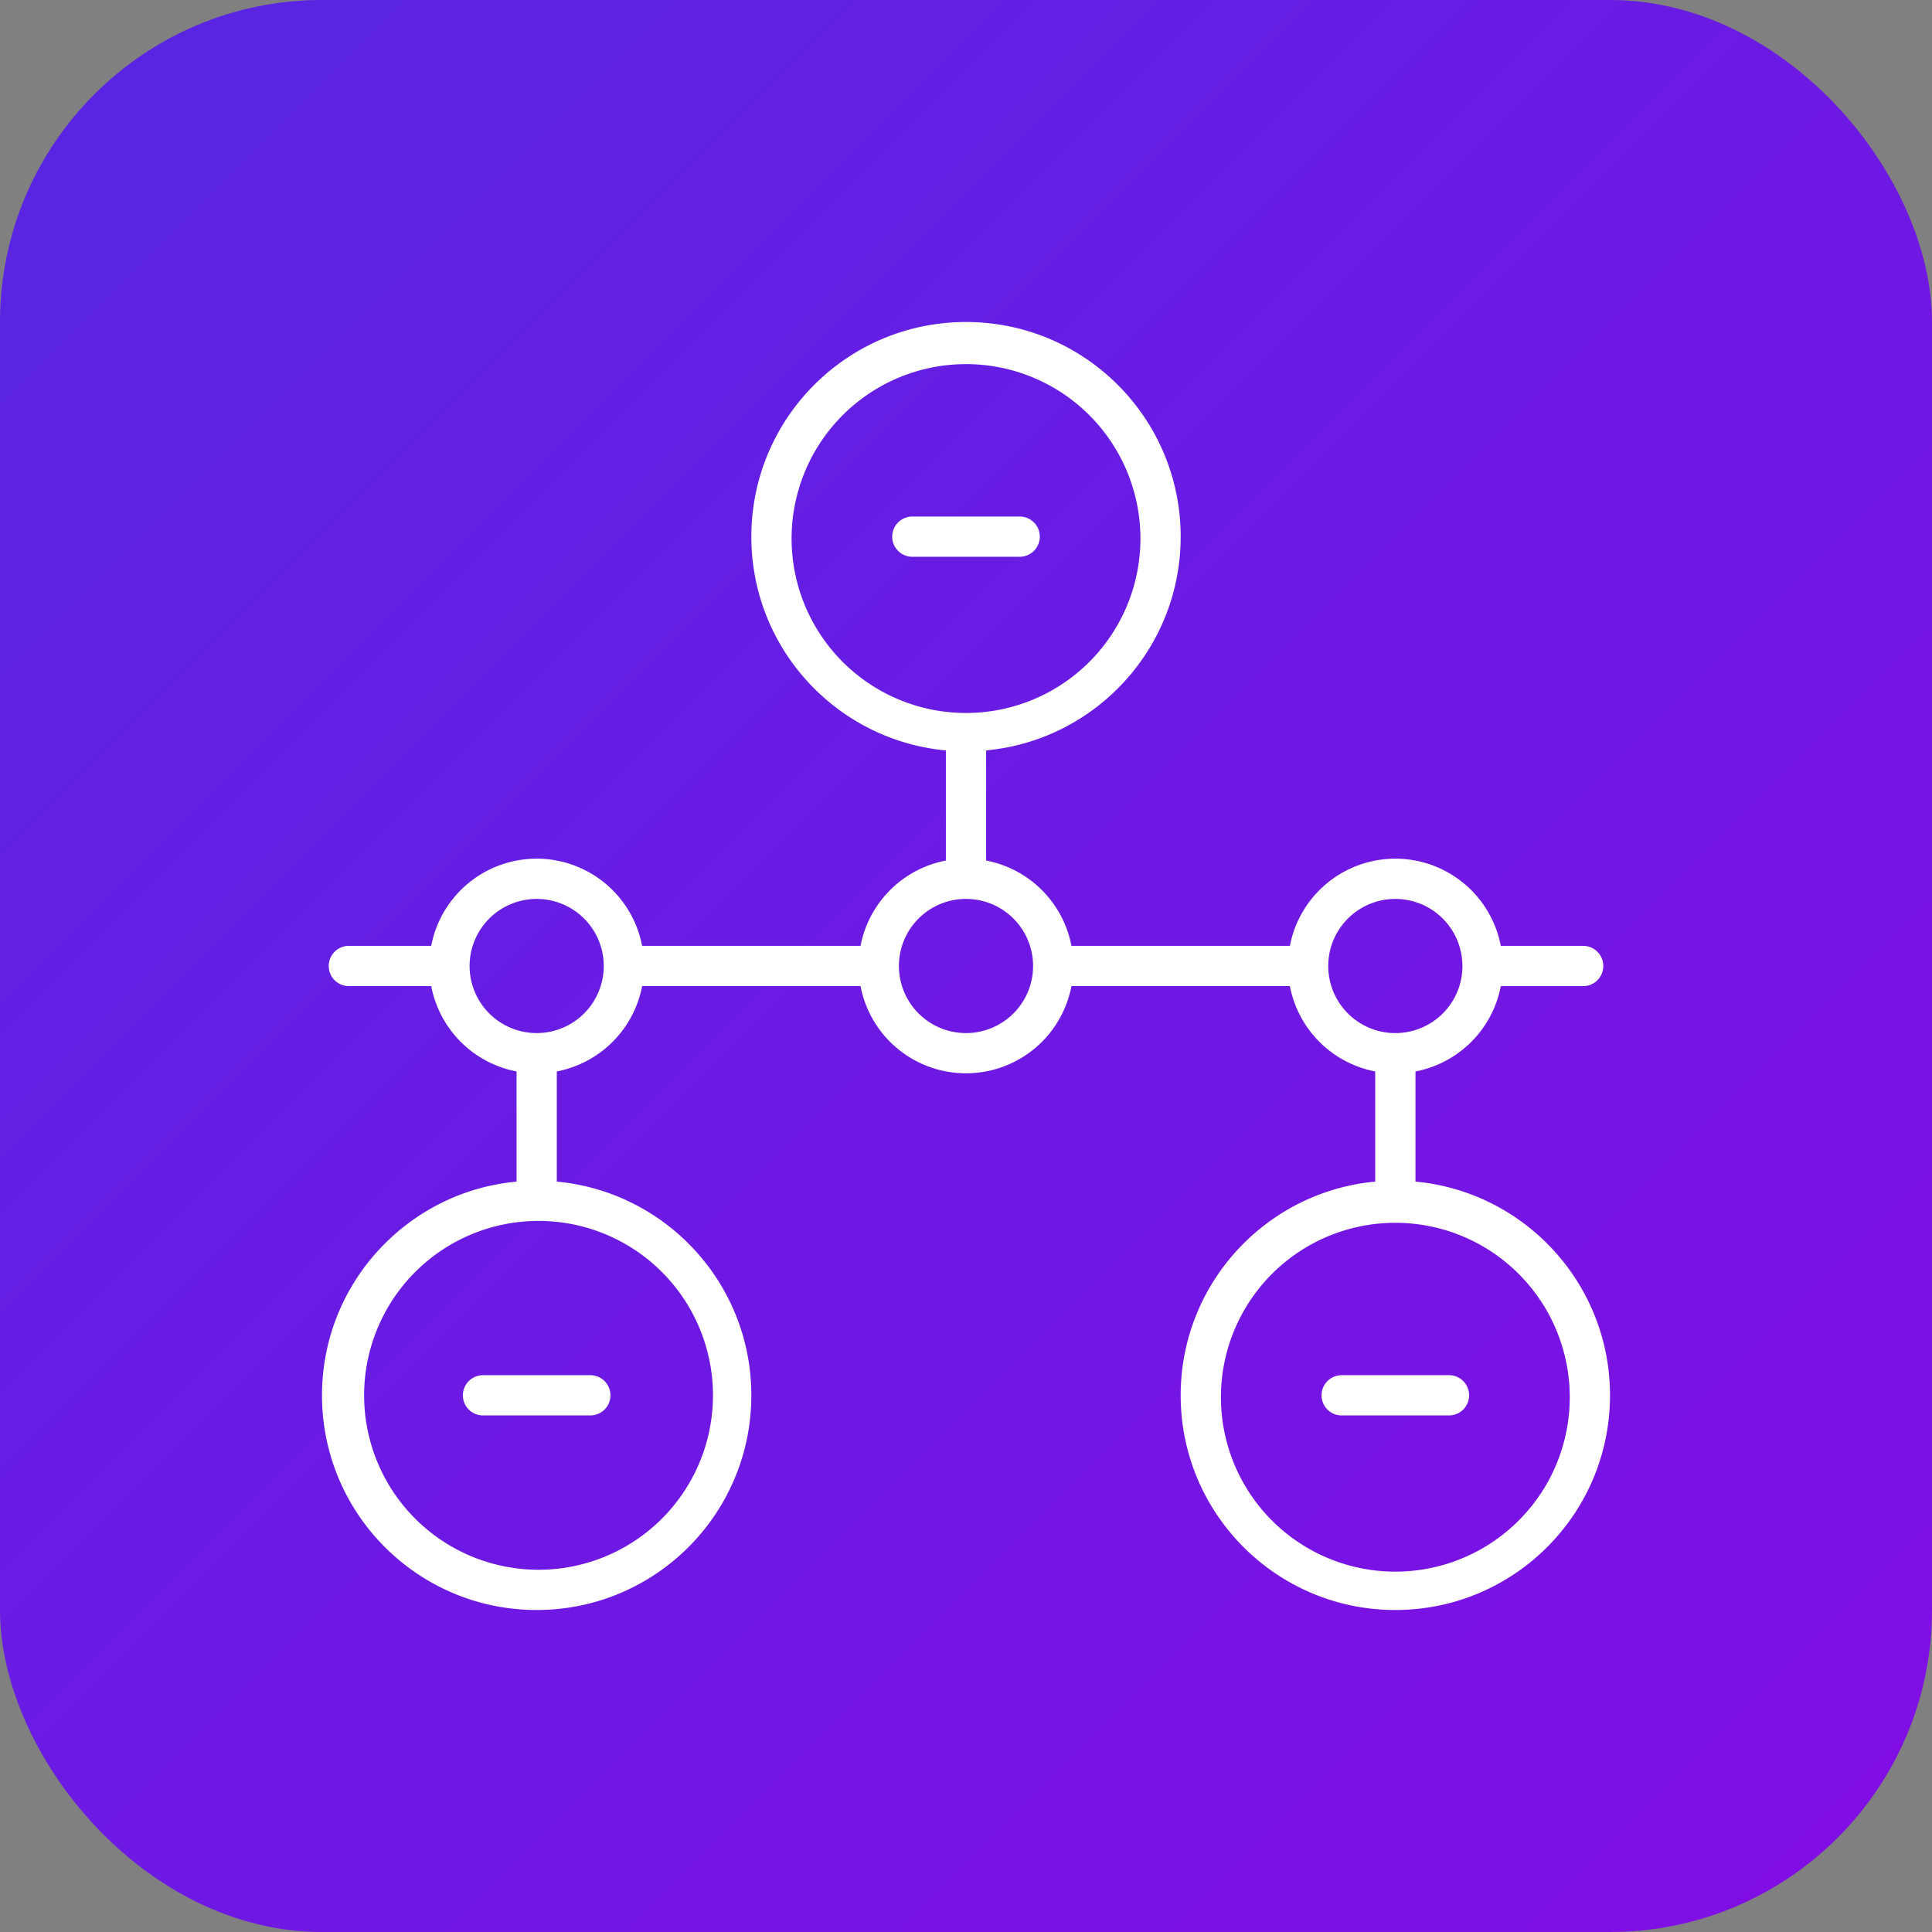 <svg xmlns="http://www.w3.org/2000/svg" width="96" height="96" viewBox="0 0 96 96" fill="none"><rect x="0" y="0" width="96" height="96" fill="#808080" stroke="none"/><rect width="96" height="96" fill="url(#a)" rx="16"/><path fill="#fff" fill-rule="evenodd" d="M56.667 26.667a8.667 8.667 0 1 1-17.333 0 8.667 8.667 0 0 1 17.333 0Zm2 0c0 5.553-4.245 10.116-9.667 10.62v5.473A5.339 5.339 0 0 1 53.24 47h10.854a5.335 5.335 0 0 1 10.48 0H78.667a1 1 0 1 1 0 2H74.574a5.339 5.339 0 0 1-4.24 4.24v5.473C75.756 59.218 80 63.78 80 69.333 80 75.226 75.224 80 69.333 80c-5.89 0-10.666-4.775-10.666-10.666 0-5.554 4.244-10.117 9.667-10.62v-5.475a5.339 5.339 0 0 1-4.24-4.24H53.24a5.335 5.335 0 0 1-10.48 0H31.907a5.339 5.339 0 0 1-4.24 4.24v5.474c5.422.505 9.666 5.067 9.666 10.62C37.333 75.226 32.558 80 26.667 80S16 75.225 16 69.334c0-5.554 4.245-10.117 9.667-10.62v-5.475a5.339 5.339 0 0 1-4.24-4.24h-4.093a1 1 0 0 1 0-2h4.093a5.335 5.335 0 0 1 10.48 0H42.76A5.339 5.339 0 0 1 47 42.76v-5.472c-5.422-.504-9.666-5.066-9.666-10.62C37.334 20.776 42.108 16 48 16s10.667 4.776 10.667 10.667ZM78 69.334a8.667 8.667 0 1 1-17.333 0 8.667 8.667 0 0 1 17.333 0ZM26.667 78a8.667 8.667 0 1 0 0-17.333 8.667 8.667 0 0 0 0 17.333ZM30 48a3.333 3.333 0 1 1-6.666 0A3.333 3.333 0 0 1 30 48Zm18 3.333a3.333 3.333 0 1 0 0-6.667 3.333 3.333 0 0 0 0 6.667ZM72.668 48A3.333 3.333 0 1 1 66 48a3.333 3.333 0 0 1 6.666 0ZM45.333 25.666a1 1 0 1 0 0 2h5.334a1 1 0 0 0 0-2h-5.334Zm20.334 43.666a1 1 0 0 1 1-1H72a1 1 0 1 1 0 2h-5.334a1 1 0 0 1-1-1Zm-41.667-1a1 1 0 1 0 0 2h5.333a1 1 0 0 0 0-2H24Z" clip-rule="evenodd"/><defs><linearGradient id="a" x1="0" x2="96" y1="0" y2="96" gradientUnits="userSpaceOnUse"><stop stop-color="#5726E2"/><stop offset="1" stop-color="#820DE4"/></linearGradient></defs></svg>